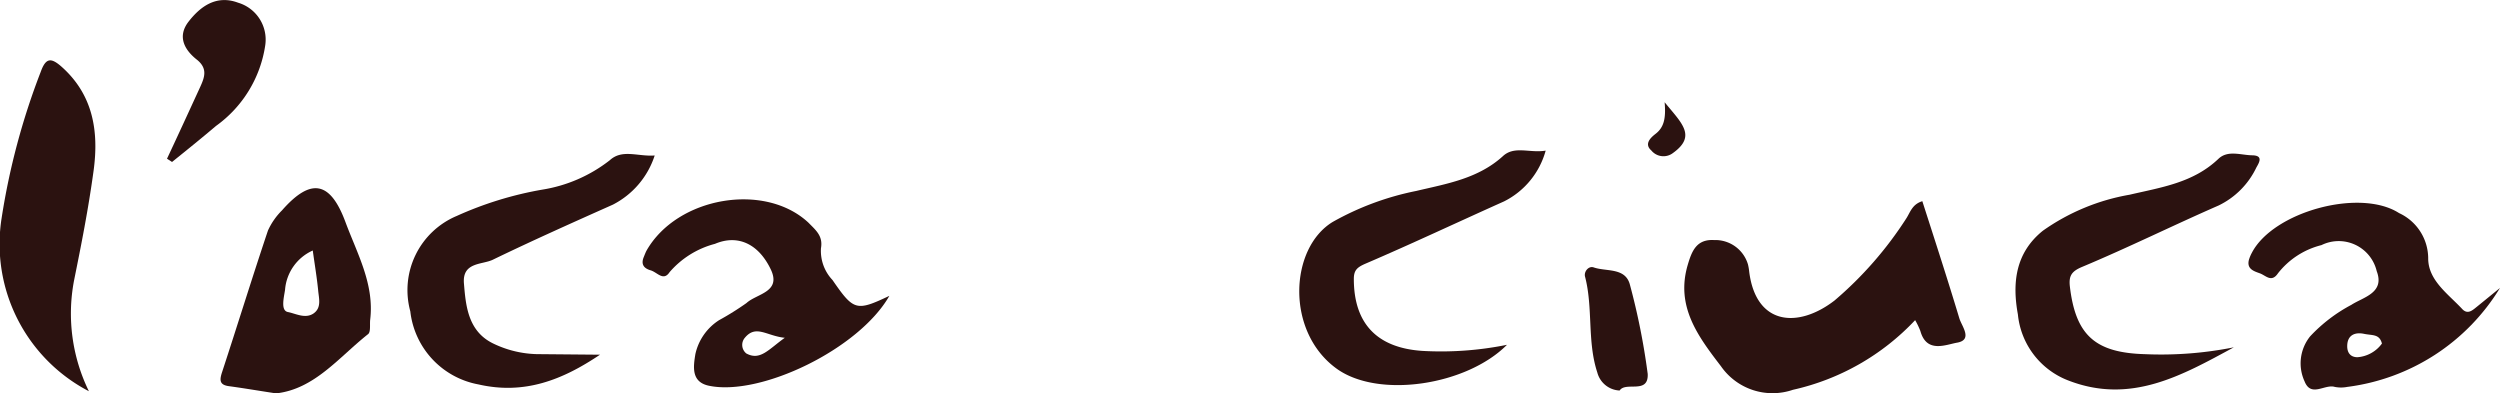 <?xml version="1.0" encoding="UTF-8"?> <svg xmlns="http://www.w3.org/2000/svg" id="Layer_1" data-name="Layer 1" viewBox="0 0 138.92 21.86"><defs><style>.cls-1{fill:#2b1210;}</style></defs><path class="cls-1" d="M106.82,11.18c.71,2.21,1.41,4.36,2.06,6.52.14.44.75,1.18-.12,1.34-.64.11-1.7.61-2.05-.65a4.29,4.29,0,0,0-.29-.6,13.28,13.28,0,0,1-6.79,3.87,3.49,3.49,0,0,1-4-1.31c-1.29-1.68-2.53-3.34-1.84-5.65.22-.74.48-1.42,1.46-1.36a1.89,1.89,0,0,1,1.88,1.35,2.93,2.93,0,0,1,.07.41c.38,3,2.73,3.15,4.74,1.6a20.59,20.59,0,0,0,4-4.58C106.15,11.79,106.26,11.35,106.82,11.18Z"></path><path class="cls-1" d="M124.13,19.3c-2.88,1.56-5.74,3.2-9.23,1.83a4.39,4.39,0,0,1-2.77-3.66c-.32-1.75-.14-3.42,1.39-4.65a11.85,11.85,0,0,1,4.82-2c1.75-.41,3.54-.66,4.94-2,.52-.49,1.24-.2,1.87-.19s.39.4.23.68a4.48,4.48,0,0,1-2.1,2.11c-2.54,1.11-5,2.33-7.58,3.41-.6.25-.75.51-.68,1.1.32,2.7,1.41,3.67,4.16,3.75A20.65,20.65,0,0,0,124.13,19.3Z"></path><path class="cls-1" d="M85.89,8.37a4.48,4.48,0,0,1-2.31,2.82c-2.57,1.15-5.11,2.35-7.7,3.46-.46.2-.65.36-.65.85,0,2.49,1.3,3.84,3.83,4a18.43,18.43,0,0,0,4.68-.34c-2.25,2.26-7.14,3-9.46,1.33-2.86-2.06-2.62-6.71-.22-8.16a15.73,15.73,0,0,1,4.64-1.72c1.69-.4,3.43-.68,4.81-1.93C84.15,8.08,85,8.52,85.89,8.37Z"></path><path class="cls-1" d="M4.94,21.74A9.22,9.22,0,0,1,.09,12.12,38.89,38.89,0,0,1,2.26,4c.28-.78.56-.81,1.13-.32C5.18,5.25,5.5,7.3,5.2,9.49s-.68,4.09-1.09,6.12A9.81,9.81,0,0,0,4.94,21.74Z"></path><path class="cls-1" d="M33.34,19.71c-2.08,1.4-4.2,2.24-6.76,1.65A4.66,4.66,0,0,1,22.8,17.3,4.47,4.47,0,0,1,25.38,12a19.71,19.71,0,0,1,4.74-1.46,8.18,8.18,0,0,0,3.77-1.64c.69-.63,1.56-.19,2.49-.26a4.69,4.69,0,0,1-2.32,2.73c-2.24,1-4.48,2-6.67,3.06-.59.29-1.71.12-1.61,1.32s.21,2.63,1.59,3.32a5.87,5.87,0,0,0,2.67.61Z"></path><path class="cls-1" d="M9.28,8.82c.62-1.32,1.23-2.65,1.85-4,.24-.53.41-1-.16-1.48-.75-.58-1.12-1.33-.49-2.14S12-.31,13.23.15a2.14,2.14,0,0,1,1.51,2.36A6.72,6.72,0,0,1,12,7c-.8.68-1.62,1.34-2.44,2Z"></path><path class="cls-1" d="M90,21.7a1.34,1.34,0,0,1-1.24-1c-.57-1.73-.23-3.58-.68-5.32-.08-.29.2-.62.48-.52.69.24,1.73,0,2,.92a37.78,37.78,0,0,1,1,5C91.61,21.93,90.34,21.18,90,21.7Z"></path><path class="cls-1" d="M92.5,5.68c.93,1.15,1.79,1.86.48,2.81a.87.87,0,0,1-1.22-.13c-.4-.35-.06-.69.22-.91C92.46,7.09,92.58,6.59,92.5,5.68Z"></path><path class="cls-1" d="M137.63,17.05c-.26.21-.52.45-.83.1-.79-.84-1.88-1.59-1.87-2.81a2.78,2.78,0,0,0-1.62-2.5c-2.18-1.4-7-.07-8.18,2.21a2.05,2.05,0,0,0-.16.38c-.14.52.28.64.61.76s.64.53,1,0A4.43,4.43,0,0,1,129,13.62a2.17,2.17,0,0,1,3.07,1.45c.46,1.21-.75,1.44-1.41,1.87a8.71,8.71,0,0,0-2.29,1.75,2.39,2.39,0,0,0-.31,2.5c.36.91,1.12.14,1.68.31a1.8,1.8,0,0,0,.69,0A11.67,11.67,0,0,0,138.92,16ZM131,19.85c-.37,0-.57-.23-.57-.61,0-.64.45-.79.93-.69s.86,0,1,.54A1.85,1.85,0,0,1,131,19.85Z"></path><path class="cls-1" d="M46.26,15.56a2.35,2.35,0,0,1-.64-1.77c.12-.68-.29-1-.69-1.41-2.43-2.28-7.3-1.44-9,1.54-.06.11-.11.25-.16.37-.16.39,0,.62.38.73s.71.63,1.06.1a5,5,0,0,1,2.52-1.57c1.27-.54,2.43,0,3.11,1.44.58,1.25-.8,1.33-1.36,1.85a15.56,15.56,0,0,1-1.52.95,3,3,0,0,0-1.32,1.89c-.11.69-.25,1.56.78,1.76,2.87.58,8.32-2.05,10-5C47.58,17.31,47.44,17.27,46.26,15.56Zm-4.79,4.08a.61.61,0,0,1-.08-.87c.62-.75,1.21-.1,2.22,0C42.7,19.42,42.24,20.06,41.47,19.64Z"></path><path class="cls-1" d="M19.2,12.35c-.85-2.3-1.93-2.48-3.53-.66a3.78,3.78,0,0,0-.78,1.12c-.88,2.62-1.69,5.25-2.55,7.87-.14.43-.16.71.39.78.81.11,1.63.25,2.61.4,2.14-.24,3.48-2,5.11-3.29.16-.12.09-.53.12-.8C20.81,15.79,19.85,14.1,19.2,12.35Zm-1.78,5.07c-.46.31-1,0-1.42-.08s-.22-.82-.16-1.24a2.61,2.61,0,0,1,1.54-2.18c.11.8.23,1.51.3,2.22C17.72,16.59,17.88,17.1,17.42,17.42Z"></path></svg> 